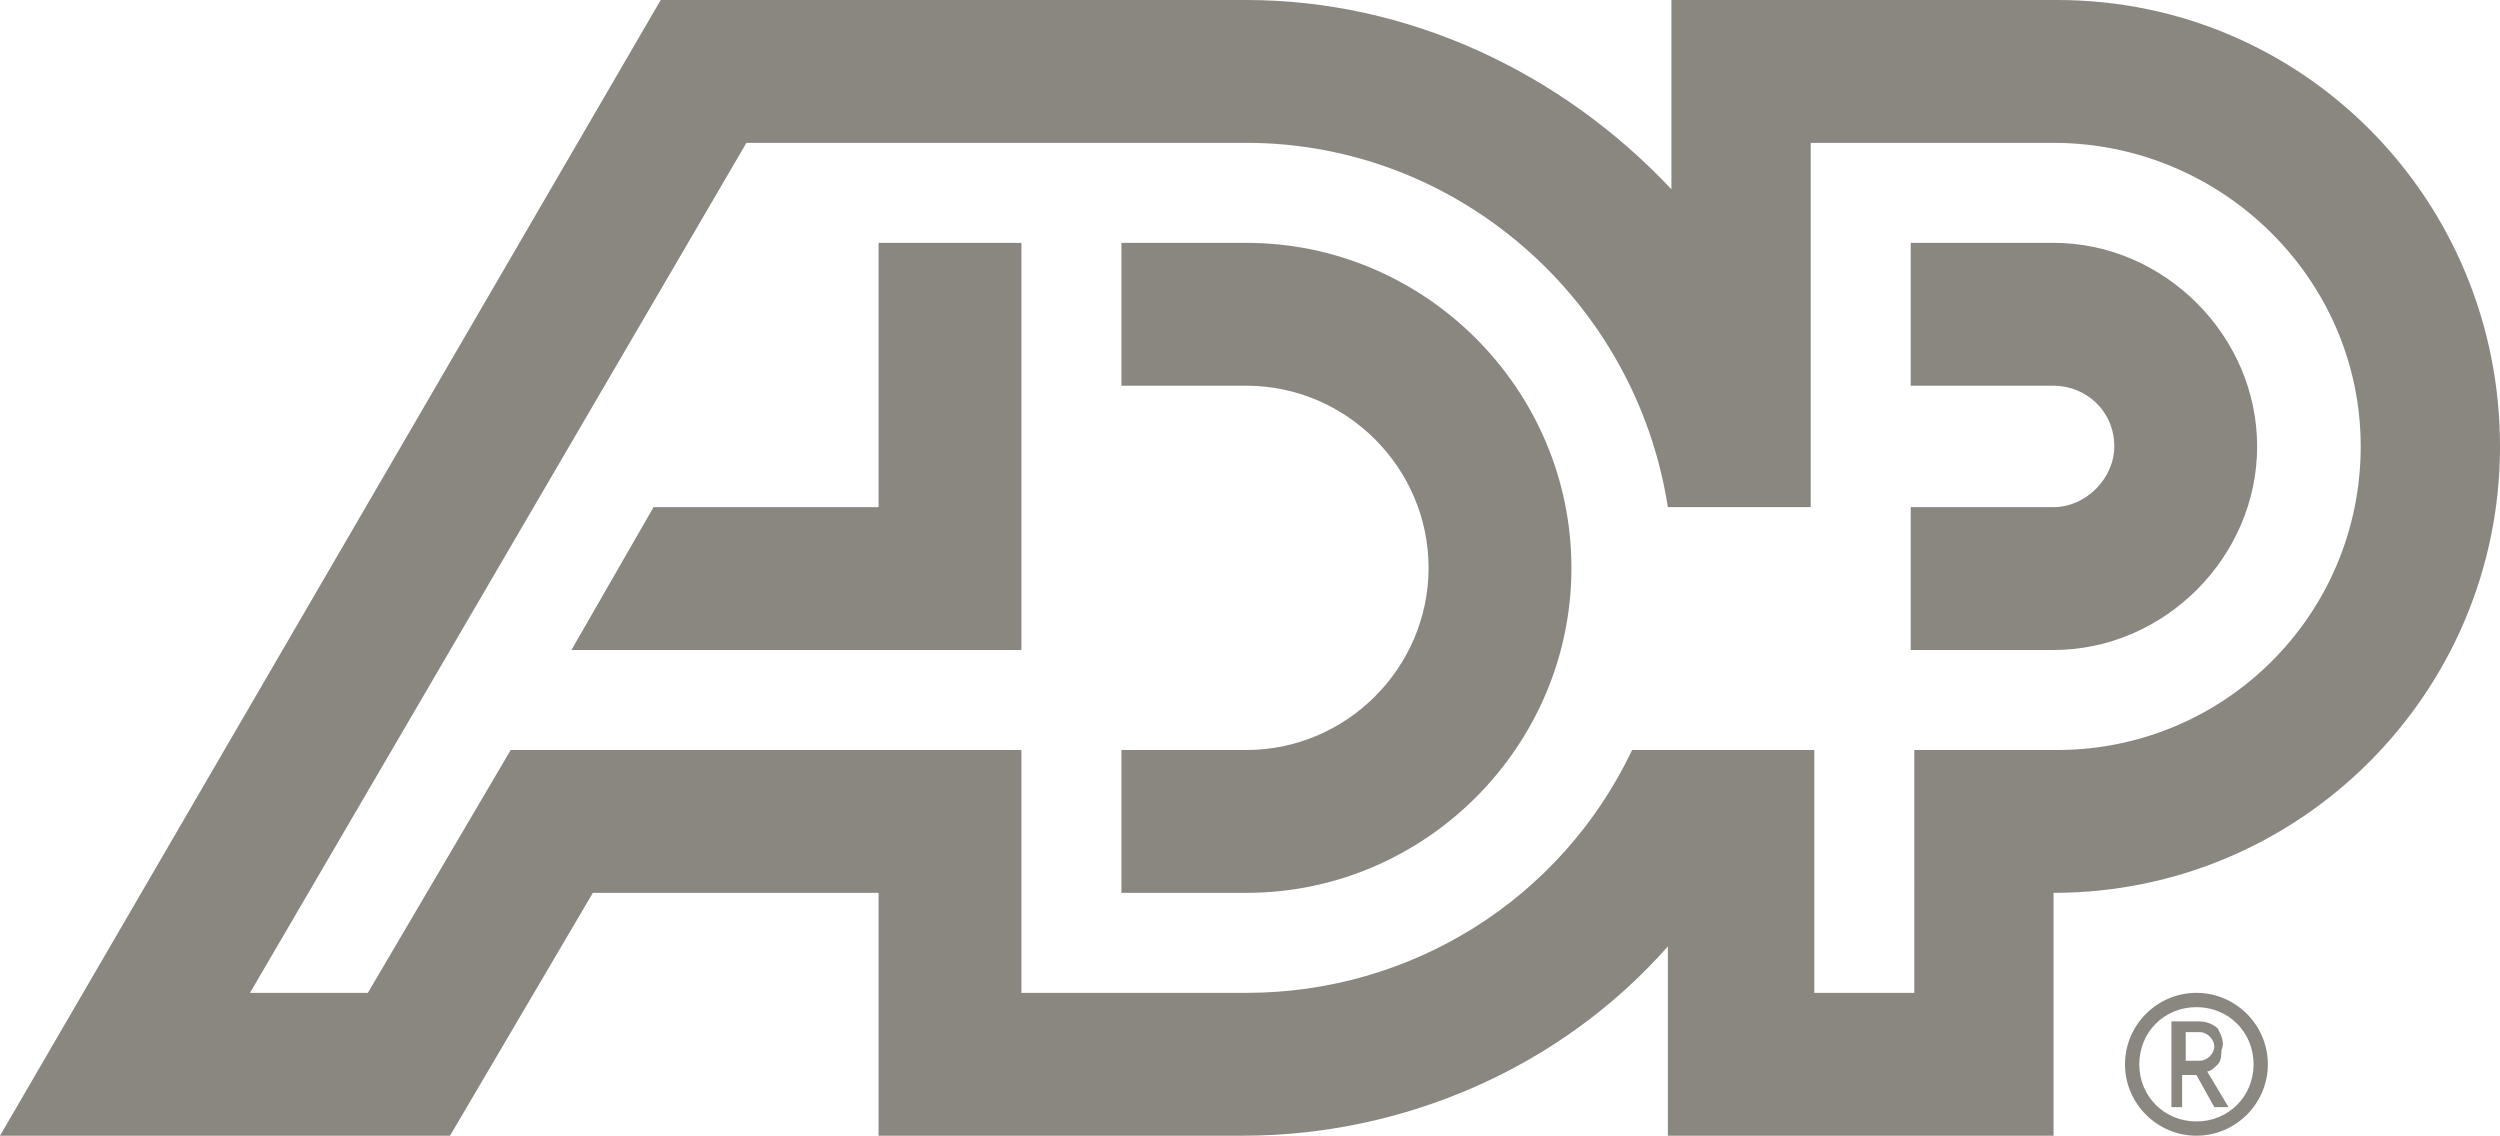 <?xml version="1.0" encoding="UTF-8"?> <svg xmlns="http://www.w3.org/2000/svg" xmlns:xlink="http://www.w3.org/1999/xlink" version="1.1" id="uuid-6b67bca2-5f19-4c5e-961b-504e4cb4904d" x="0px" y="0px" viewBox="0 0 70 31.8" style="enable-background:new 0 0 70 31.8;" xml:space="preserve"> <style type="text/css"> .st0{fill:#898780;} </style> <path class="st0" d="M44,15.9c0,5-4.1,9.1-9.1,9.1h-3.5v-4h3.5c2.8,0,5.1-2.3,5.1-5.1s-2.3-5.1-5.1-5.1h-3.5v-4h3.5 C39.9,6.8,44,10.9,44,15.9 M24.6,6.8v7.4h-6.3l-2.3,4h12.6V6.8C28.6,6.8,24.6,6.8,24.6,6.8z M70,12.5C70,19.4,64.4,25,57.5,25v6.8 H46.7v-5.3c-3,3.4-7.4,5.3-11.9,5.3H24.6V25h-8l-4,6.8H0L18.5,0h16.4c4.5,0,8.8,2,11.9,5.3V0h10.8C64.5,0,70,5.6,70,12.5 M34.9,27.8 c4.6,0,8.8-2.6,10.8-6.8h5.1v6.8h2.8V21h4c4.7,0,8.5-3.8,8.5-8.5c0,0,0,0,0,0c0-4.7-3.9-8.5-8.6-8.5h-6.8v10.2h-4 C45.8,8.4,40.8,4,34.9,4h-14L7,27.8h3.3l4-6.8h14.3v6.8H34.9z M57.5,6.8h-4v4h4c0.9,0,1.7,0.7,1.7,1.7c0,0,0,0,0,0 c0,0.9-0.8,1.7-1.7,1.7h-4v4h4c3.1,0,5.7-2.6,5.7-5.7l0,0C63.2,9.4,60.6,6.8,57.5,6.8"></path> <path class="st0" d="M63.1,29.8c0,0.9-0.7,1.6-1.6,1.6s-1.6-0.7-1.6-1.6s0.7-1.6,1.6-1.6l0,0C62.4,28.2,63.1,28.9,63.1,29.8 C63.1,29.8,63.1,29.8,63.1,29.8 M63.5,29.8c0-1.1-0.9-2-2-2s-2,0.9-2,2s0.9,2,2,2S63.5,30.9,63.5,29.8"></path> <path class="st0" d="M61.6,28.9c0.2,0,0.4,0.2,0.4,0.4s-0.2,0.4-0.4,0.4h-0.4v-0.8L61.6,28.9L61.6,28.9z M62.1,28.8 c-0.1-0.1-0.3-0.2-0.5-0.2h-0.8V31h0.3v-0.9h0.4L62,31h0.4l-0.6-1c0.1,0,0.2-0.1,0.3-0.2c0.1-0.1,0.1-0.3,0.1-0.4 C62.3,29.2,62.2,29,62.1,28.8"></path> </svg> 